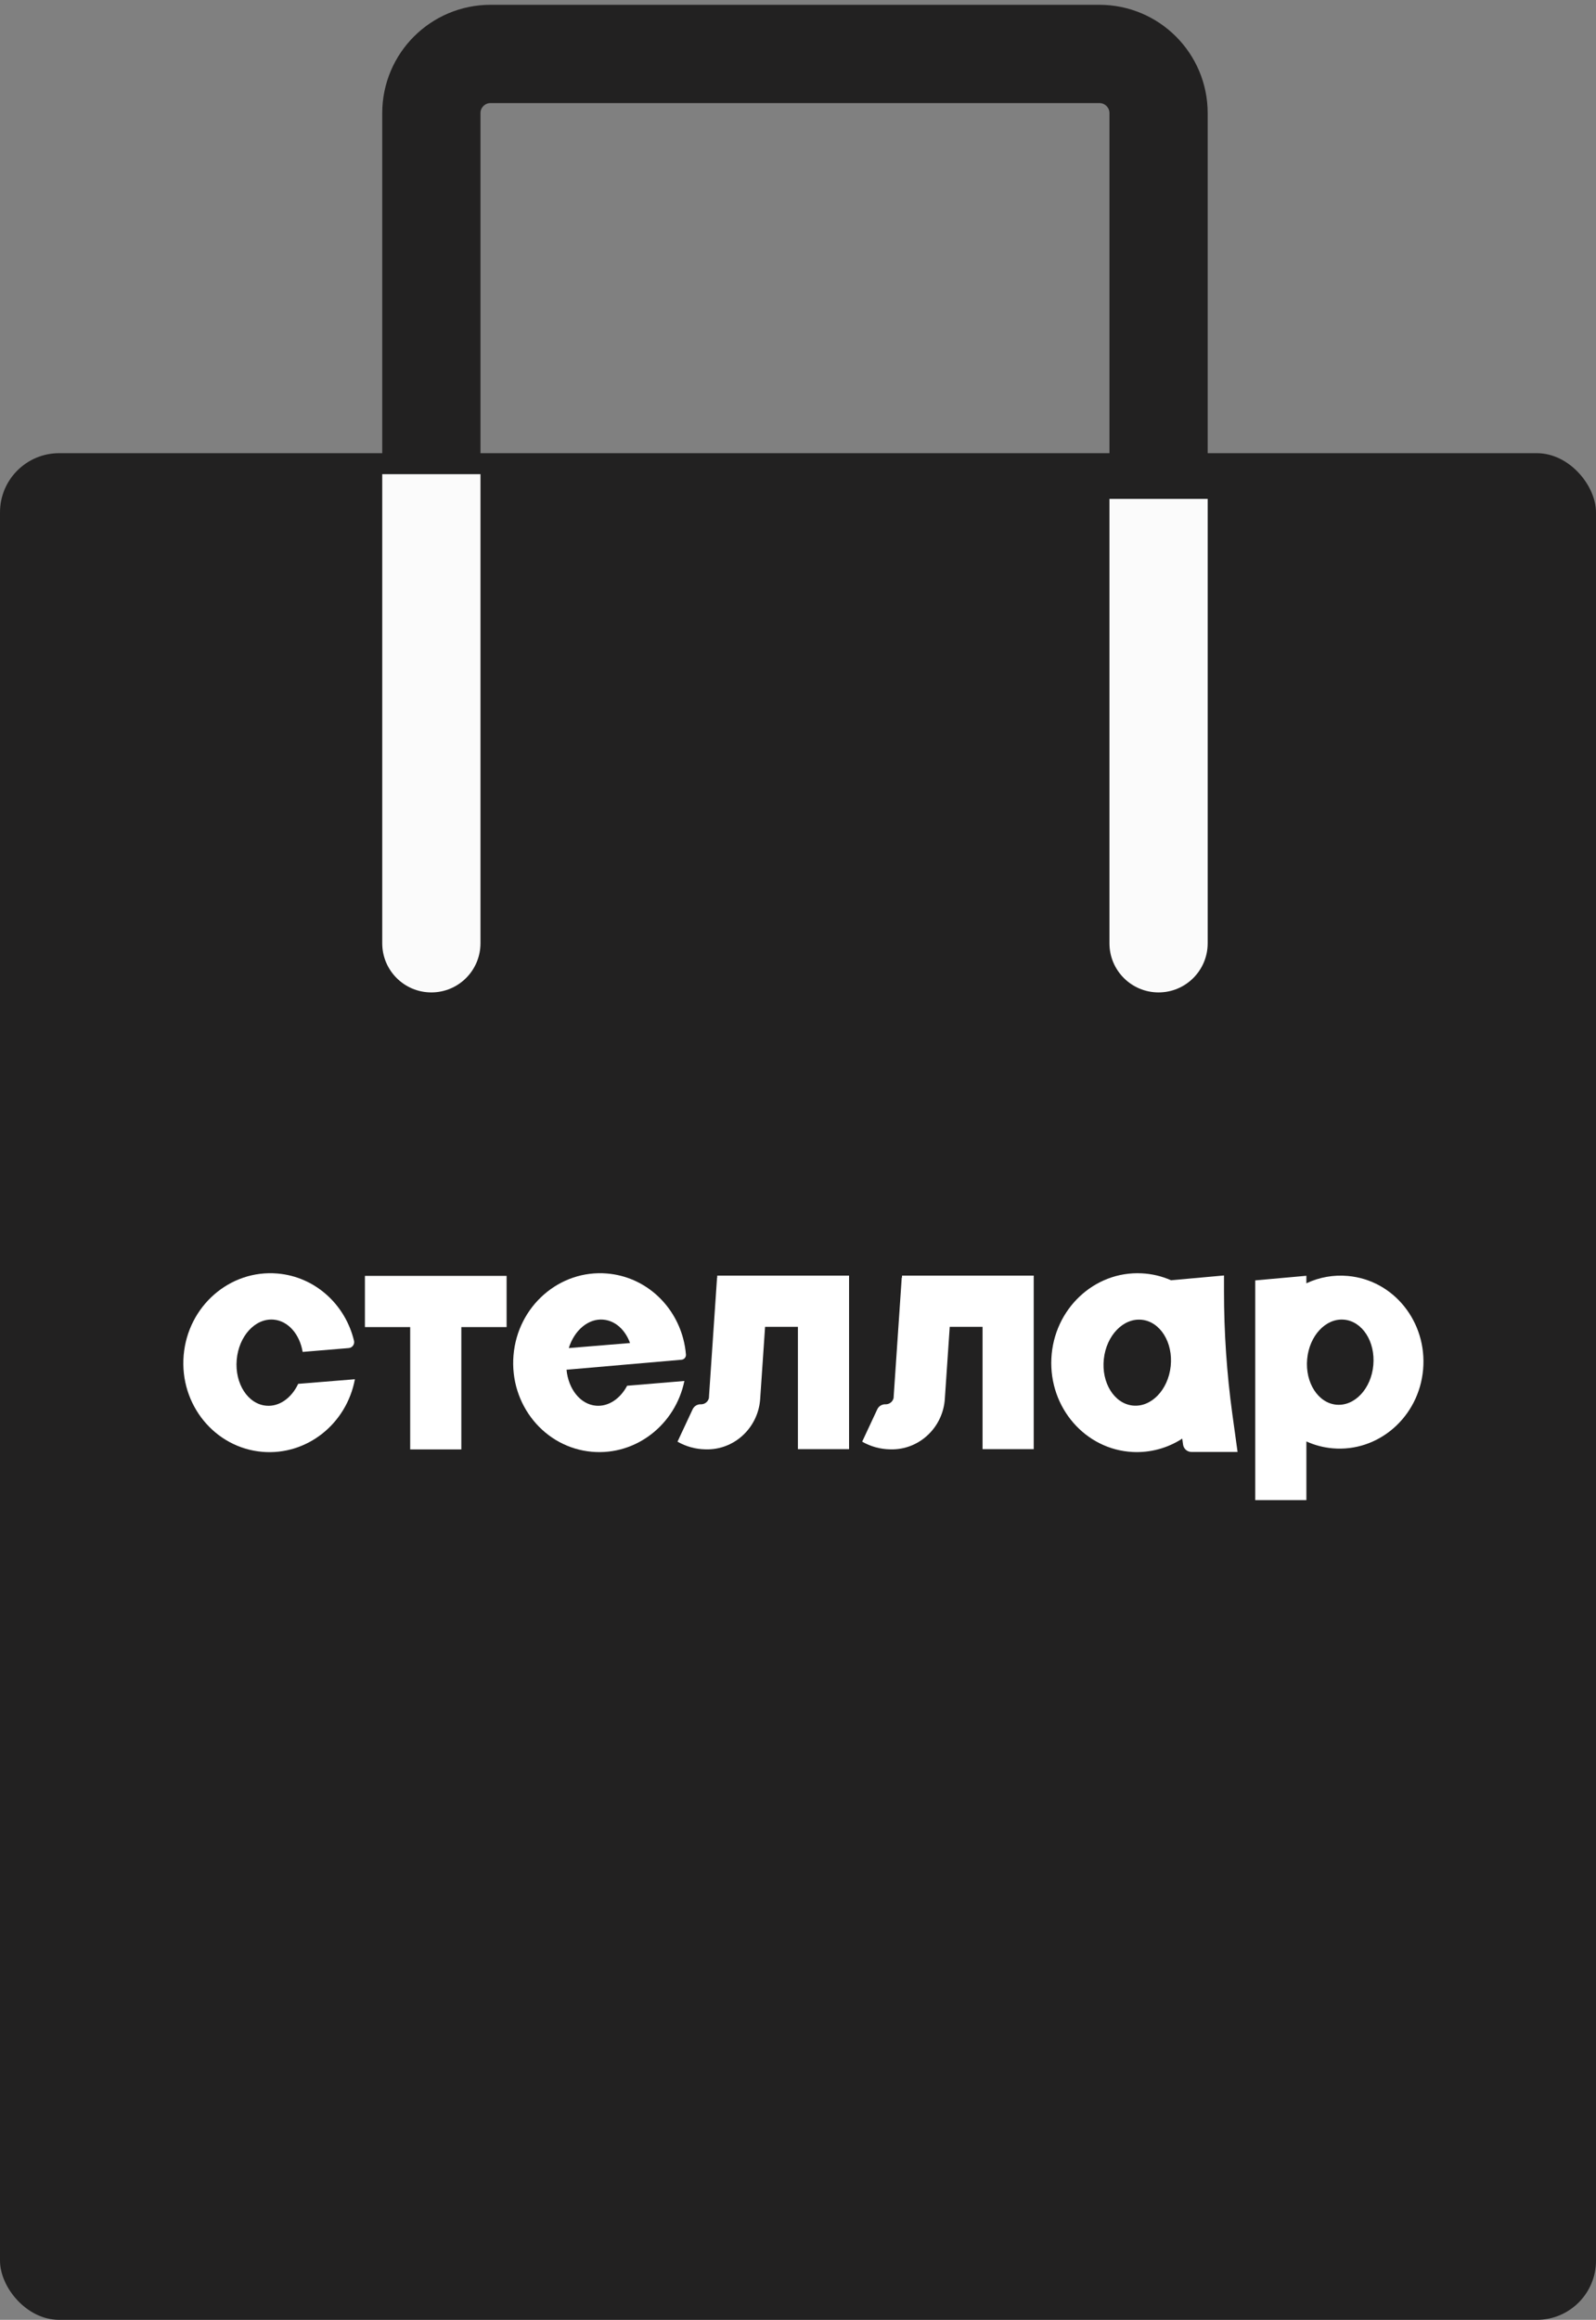 <?xml version="1.0" encoding="UTF-8"?> <svg xmlns="http://www.w3.org/2000/svg" width="148" height="215" viewBox="0 0 148 215" fill="none"><rect x="0" y="0" width="148" height="215" fill="#808080" stroke="none"/><rect y="42" width="148" height="173" rx="5.486" fill="#222121"></rect><path d="M27.652 128.253L32.91 127.826C32.142 131.956 28.462 134.907 24.326 134.555C19.91 134.175 16.643 130.173 17.031 125.609C17.42 121.045 21.314 117.653 25.731 118.028C29.247 118.328 32.033 120.925 32.829 124.266C32.846 124.343 32.847 124.423 32.831 124.5C32.815 124.577 32.783 124.65 32.736 124.714C32.69 124.777 32.63 124.83 32.561 124.869C32.492 124.907 32.416 124.93 32.337 124.937L28.065 125.293C27.793 123.668 26.734 122.415 25.368 122.301C23.669 122.158 22.14 123.824 21.95 126.029C21.761 128.233 22.991 130.135 24.69 130.278C25.909 130.389 27.041 129.552 27.652 128.253Z" fill="white"></path><path d="M55.269 130.278C53.812 130.156 52.706 128.736 52.535 126.945L63.2 126.018C63.316 126.008 63.424 125.954 63.5 125.866C63.577 125.778 63.615 125.664 63.609 125.548C63.569 125.046 63.483 124.55 63.354 124.064C62.492 120.814 59.751 118.322 56.305 118.028C51.89 117.652 47.999 121.047 47.618 125.609C47.236 130.17 50.496 134.175 54.913 134.551C58.995 134.898 62.63 132.026 63.465 127.987L58.155 128.429C57.521 129.623 56.436 130.378 55.269 130.278ZM55.947 122.304C57.069 122.398 57.985 123.261 58.424 124.47L52.745 124.938C53.254 123.3 54.543 122.181 55.947 122.301V122.304Z" fill="white"></path><path d="M46.978 118.248V122.991H42.78V134.331H38.037V122.991H33.84V118.248H46.978Z" fill="white"></path><path d="M78.736 118.224V134.307H73.992V122.969H70.947L70.492 129.662C70.319 132.201 68.273 134.245 65.729 134.324H65.551H65.419C64.508 134.309 63.616 134.064 62.826 133.612L64.234 130.602C64.303 130.458 64.414 130.339 64.551 130.258C64.689 130.177 64.847 130.139 65.006 130.149H65.03C65.199 130.144 65.361 130.083 65.49 129.975C65.619 129.867 65.708 129.719 65.742 129.554C65.743 129.546 65.743 129.538 65.742 129.531L65.755 129.29L66.007 125.569L66.494 118.404H66.511V118.224H78.736Z" fill="white"></path><path d="M95.859 118.224V134.307H91.115V122.969H88.07L87.615 129.662C87.442 132.201 85.396 134.245 82.853 134.324H82.674H82.543C81.633 134.309 80.741 134.065 79.95 133.612L81.357 130.602C81.427 130.458 81.537 130.339 81.674 130.258C81.812 130.178 81.97 130.14 82.129 130.149H82.155C82.323 130.144 82.485 130.083 82.614 129.975C82.743 129.867 82.832 129.719 82.867 129.554V129.531L82.881 129.29L83.134 125.569L83.621 118.404H83.647V118.224H95.859Z" fill="white"></path><path d="M113.504 119.68V118.209L108.591 118.652C107.729 118.272 106.804 118.054 105.863 118.01C101.467 117.793 97.72 121.325 97.496 125.898C97.273 130.471 100.652 134.354 105.044 134.569C106.665 134.649 108.27 134.215 109.631 133.33L109.708 133.884C109.734 134.073 109.828 134.246 109.971 134.371C110.115 134.496 110.299 134.565 110.49 134.565H114.762L114.276 131.043C113.759 127.278 113.502 123.481 113.504 119.68ZM108.56 126.623C108.324 128.823 106.744 130.449 105.033 130.264C103.321 130.079 102.123 128.151 102.36 125.956C102.596 123.762 104.175 122.13 105.887 122.315C107.599 122.5 108.795 124.428 108.56 126.623Z" fill="white"></path><path d="M124.988 118.255C123.669 118.135 122.341 118.369 121.143 118.934V118.238L116.401 118.664V139.028H121.144V133.591C121.91 133.938 122.728 134.153 123.565 134.227C127.821 134.605 131.582 131.332 131.968 126.922C132.353 122.512 129.242 118.629 124.988 118.255ZM127.351 126.515C127.16 128.691 125.63 130.335 123.933 130.187C122.235 130.039 121.021 128.148 121.214 125.975C121.408 123.802 122.936 122.155 124.632 122.304C126.328 122.452 127.544 124.334 127.351 126.512V126.515Z" fill="white"></path><path d="M40 87.421V10.486C40 7.456 42.456 5 45.486 5H101.95C104.98 5 107.436 7.456 107.436 10.486V87.421" stroke="#222121" stroke-width="9.11" stroke-linecap="round"></path><path d="M35.445 87.421C35.445 89.937 37.484 91.976 40 91.976C42.516 91.976 44.555 89.937 44.555 87.421H35.445ZM102.881 87.421C102.881 89.937 104.92 91.976 107.436 91.976C109.951 91.976 111.991 89.937 111.991 87.421H102.881ZM44.555 48.5V43.945H35.445V48.5H44.555ZM111.991 50.789V46.234H102.881V50.789H111.991ZM44.555 87.421V48.5H35.445V87.421H44.555ZM102.881 50.789V87.421H111.991V50.789H102.881Z" fill="#FBFBFB"></path></svg> 